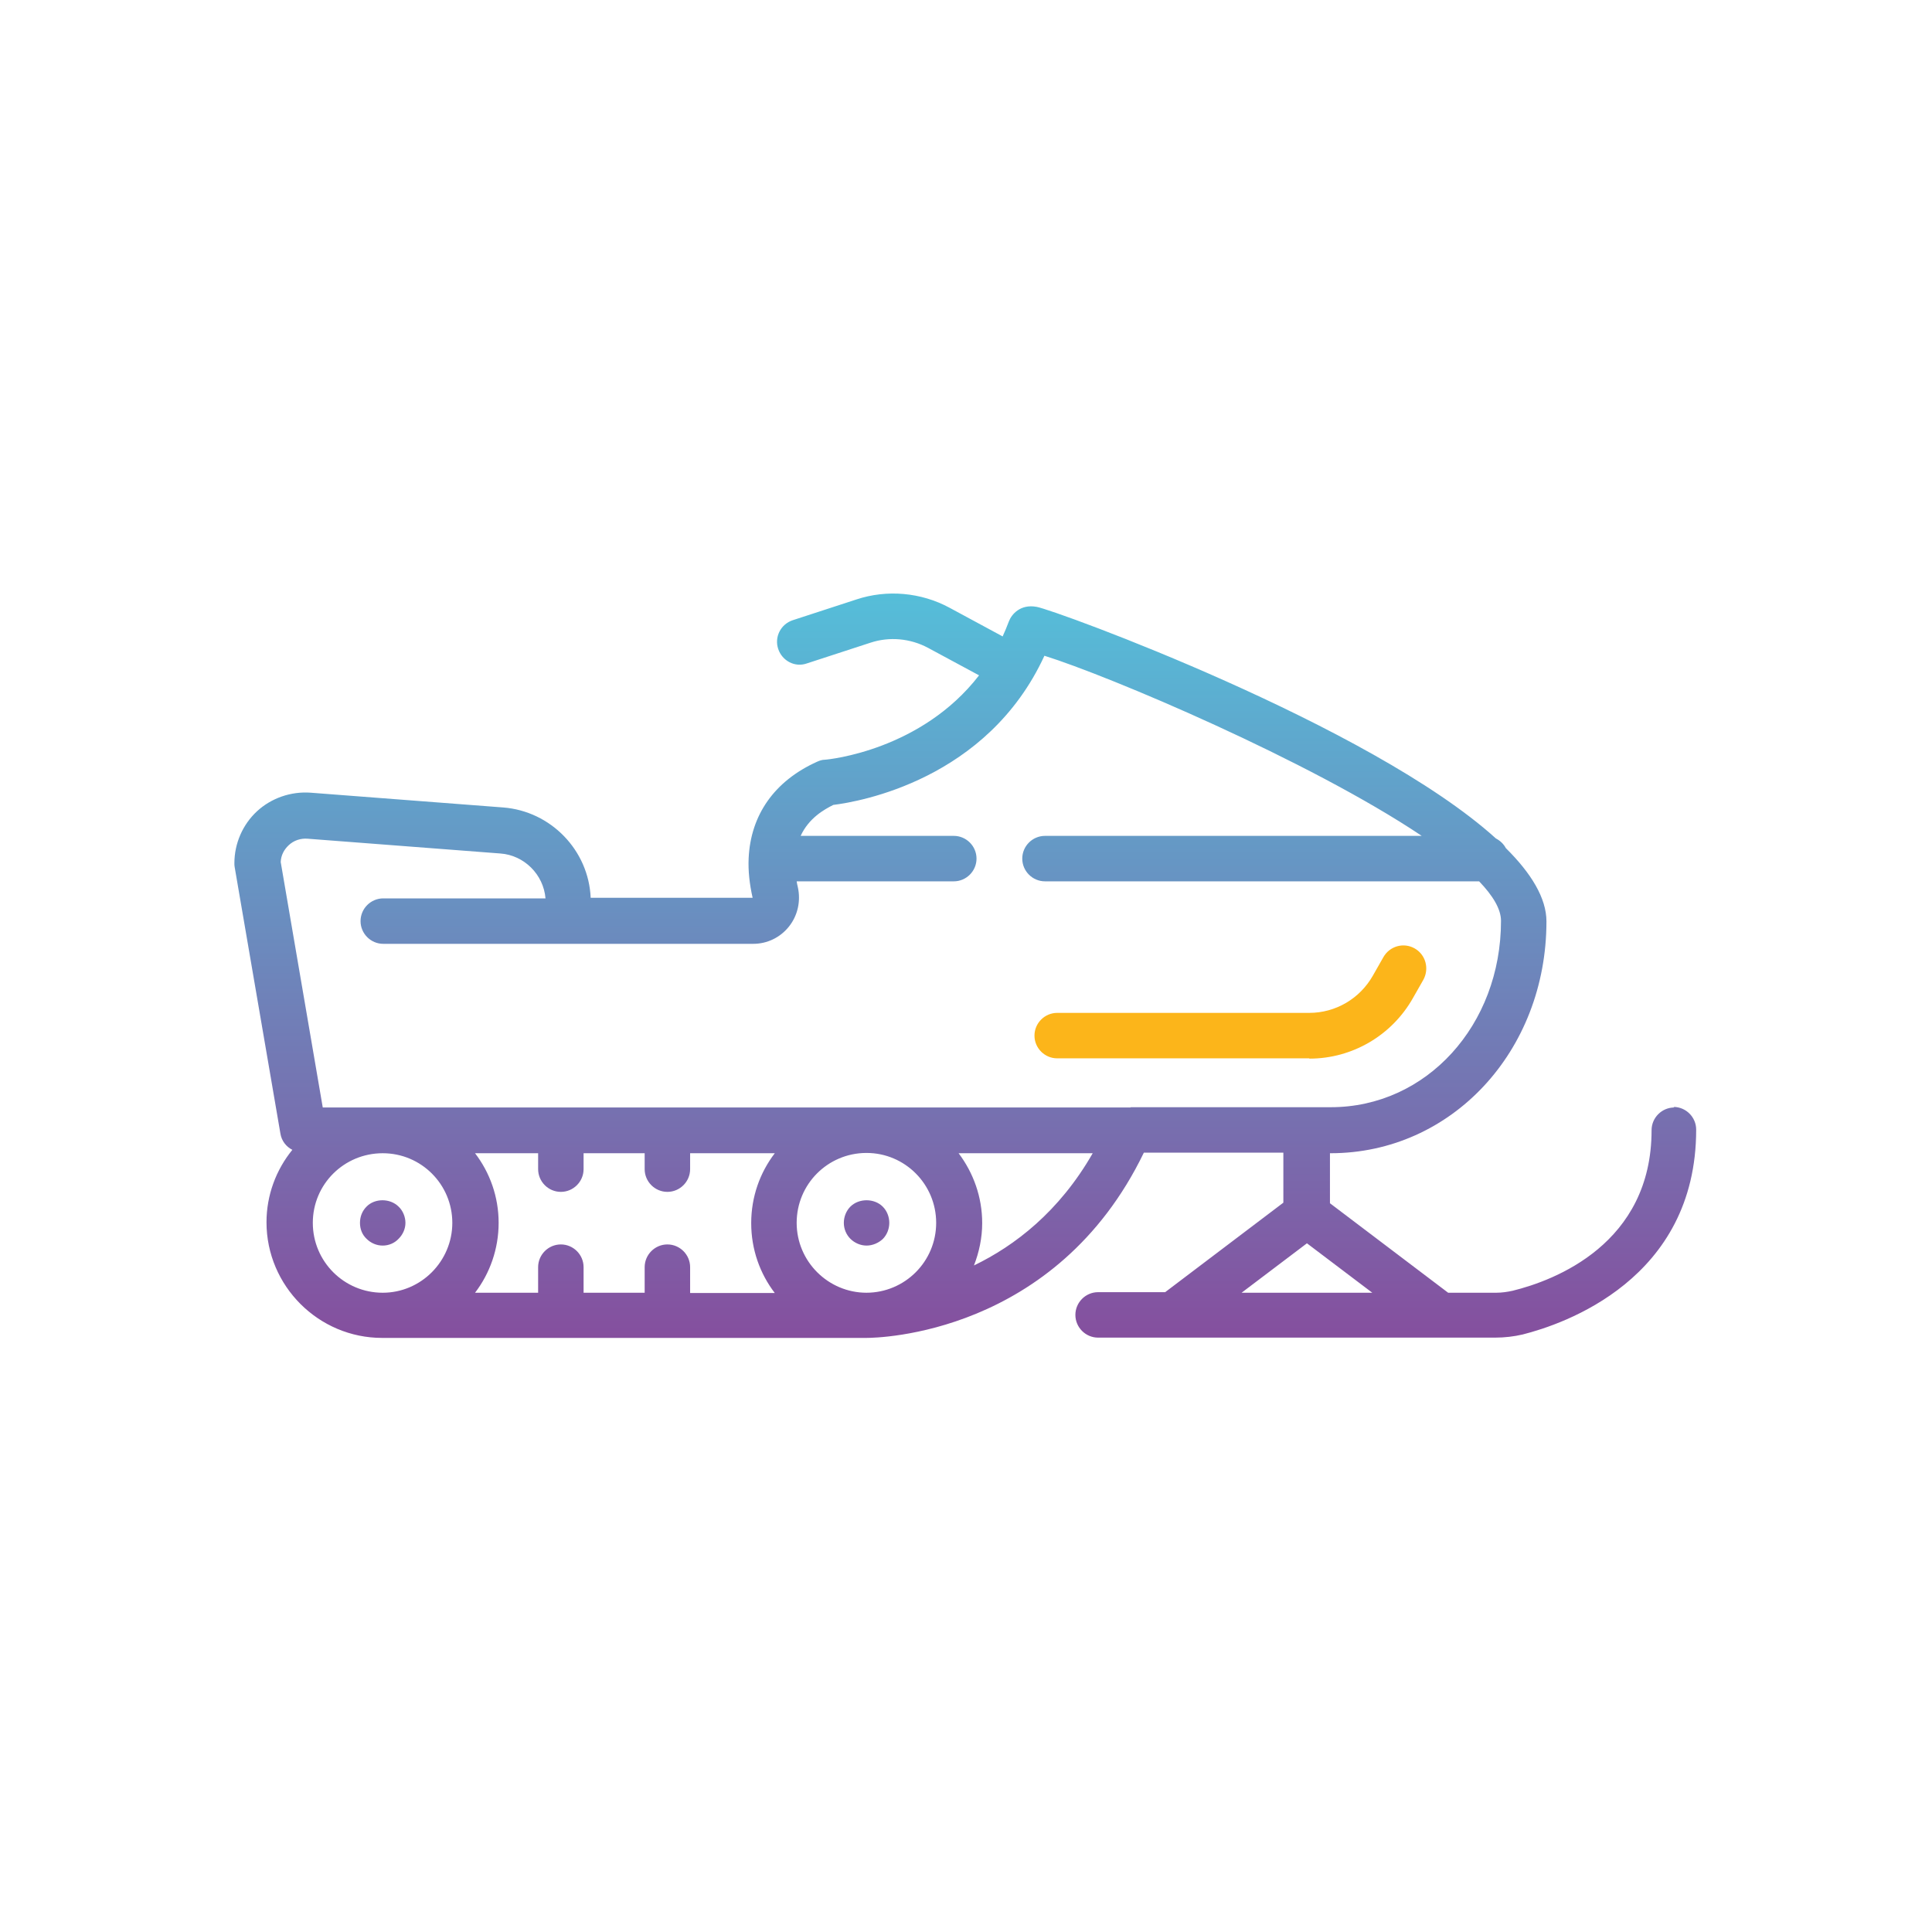 <?xml version="1.0" encoding="UTF-8"?>
<svg id="Layer_1" xmlns="http://www.w3.org/2000/svg" xmlns:xlink="http://www.w3.org/1999/xlink" version="1.1" viewBox="0 0 68 68">
  <!-- Generator: Adobe Illustrator 29.6.1, SVG Export Plug-In . SVG Version: 2.1.1 Build 9)  -->
  <defs>
    <style>
      .st0 {
        fill: url(#linear-gradient1);
      }

      .st1 {
        fill: url(#linear-gradient);
      }

      .st2 {
        fill: #fcb51a;
      }

      .st3 {
        display: none;
      }
    </style>
    <linearGradient id="linear-gradient" x1="34" y1="14.6" x2="34" y2="43.31" gradientUnits="userSpaceOnUse">
      <stop offset="0" stop-color="#55bed9"/>
      <stop offset="1" stop-color="#854f9e"/>
    </linearGradient>
    <linearGradient id="linear-gradient1" x1="34" y1="20.89" x2="34" y2="47.11" xlink:href="#linear-gradient"/>
  </defs>
  <g class="st3">
    <path class="st2" d="M48.28,39.6c-2.47.68-3.93,3.25-3.25,5.72.57,2.06,2.45,3.42,4.49,3.42.41,0,.82-.05,1.23-.17.41-.11.66-.54.54-.95-.11-.41-.54-.66-.95-.54-1.65.45-3.36-.52-3.81-2.17s.52-3.36,2.17-3.81c1.65-.45,3.36.52,3.82,2.17.11.41.54.66.95.54.41-.11.66-.54.54-.95-.68-2.47-3.25-3.93-5.72-3.25Z"/>
    <path class="st2" d="M58.05,43.31h-.04c-.05-.5-.13-.99-.27-1.49-.03-.09-.05-.18-.08-.27l.04-.02c.4-.16.58-.62.42-1.01-.16-.4-.62-.58-1.01-.42h-.04c-.28-.52-.62-1.02-1-1.48l.03-.03c.3-.3.3-.79,0-1.1-.3-.3-.79-.3-1.1,0l-.03.03c-.46-.38-.96-.72-1.49-.99l.02-.04c.16-.4-.02-.85-.42-1.01-.4-.16-.85.02-1.01.42l-.02.04c-.57-.18-1.16-.3-1.76-.35v-.04c0-.43-.35-.78-.78-.78s-.78.35-.78.78v.04c-.5.05-.99.13-1.49.27-.09.02-.18.05-.27.08l-.02-.04c-.16-.4-.62-.58-1.01-.42-.4.16-.58.62-.42,1.01v.03c-.52.28-1.02.61-1.48,1l-.02-.02c-.3-.3-.79-.3-1.1,0-.3.3-.3.79,0,1.1l.03.03c-.32.39-.61.8-.86,1.24-.05.08-.09.16-.13.25l-.04-.02c-.4-.16-.85.02-1.01.42-.16.4.02.85.42,1.01h.03c-.18.59-.3,1.18-.35,1.77h-.04c-.43,0-.78.35-.78.78s.35.78.78.78h.04c.05.5.13,1,.27,1.49.02.09.05.18.08.27l-.04.02c-.4.16-.58.62-.42,1.01.12.3.41.48.72.48.1,0,.2-.02.3-.06h.03c.28.52.61,1.02,1,1.48l-.02.02c-.3.3-.3.79,0,1.1.15.15.35.23.55.23s.4-.08.55-.23l.03-.03c.39.32.8.61,1.24.86.08.05.17.09.25.13l-.02.04c-.16.4.02.85.42,1.01.1.04.2.06.3.06.3,0,.59-.18.72-.48v-.04c.59.18,1.18.3,1.77.35v.04c0,.43.35.78.78.78s.78-.35.78-.78v-.04c.5-.05,1-.13,1.49-.27.09-.03.18-.05.27-.08l.02.04c.12.3.41.48.72.48.1,0,.2-.02.3-.06.4-.16.58-.62.42-1.01v-.04c.52-.28,1.02-.62,1.47-1l.03.03c.15.15.35.23.55.23s.4-.08.55-.23c.3-.3.3-.79,0-1.1l-.03-.03c.38-.46.72-.96.99-1.49l.04.02c.1.04.2.06.3.06.3,0,.59-.18.72-.48.16-.4-.02-.85-.42-1.01l-.04-.02c.18-.57.3-1.16.35-1.76h.04c.43,0,.78-.35.78-.78s-.35-.78-.78-.78ZM46.07,50.16c-1.62-.92-2.79-2.42-3.28-4.22s-.26-3.68.66-5.3c.92-1.62,2.42-2.79,4.22-3.28.62-.17,1.24-.25,1.85-.25,3.06,0,5.88,2.04,6.73,5.13,1.02,3.71-1.17,7.56-4.88,8.58-1.8.49-3.68.26-5.3-.66Z"/>
    <path class="st2" d="M17.25,39.6c-2.47.68-3.93,3.25-3.25,5.72.57,2.06,2.45,3.42,4.49,3.42.41,0,.82-.05,1.23-.17.41-.11.66-.54.54-.95-.11-.41-.54-.66-.95-.54-1.65.45-3.36-.52-3.81-2.17-.45-1.65.52-3.36,2.17-3.81,1.65-.45,3.36.52,3.81,2.17.11.41.54.66.95.54.41-.11.66-.54.54-.95-.68-2.47-3.25-3.93-5.72-3.25Z"/>
    <path class="st2" d="M27.02,43.31h-.04c-.05-.5-.13-.99-.27-1.49-.02-.09-.05-.18-.08-.27l.04-.02c.4-.16.58-.62.42-1.01-.16-.4-.62-.58-1.01-.42h-.03c-.28-.52-.61-1.02-1-1.48l.02-.02c.3-.3.3-.79,0-1.1-.3-.3-.79-.3-1.1,0l-.03.03c-.39-.32-.8-.61-1.24-.86-.08-.05-.16-.09-.25-.13l.02-.04c.16-.4-.02-.85-.42-1.01-.4-.16-.85.02-1.01.42v.03c-.59-.18-1.18-.3-1.77-.35v-.04c0-.43-.35-.78-.78-.78s-.78.35-.78.78v.04c-.5.05-1,.13-1.49.27-.09.02-.18.05-.27.08l-.02-.04c-.16-.4-.62-.58-1.01-.42-.4.16-.58.62-.42,1.01v.03c-.52.28-1.02.61-1.48,1l-.02-.02c-.3-.3-.79-.3-1.1,0-.3.3-.3.79,0,1.1l.03.03c-.32.39-.61.8-.86,1.24-.05.08-.09.16-.13.25l-.04-.02c-.4-.16-.85.02-1.01.42-.16.4.02.85.42,1.01h.03c-.18.59-.3,1.18-.35,1.77h-.03c-.43,0-.78.35-.78.78s.35.78.78.78h.04c.05.5.13,1,.27,1.49.02.09.05.18.08.27h-.04c-.4.18-.58.63-.42,1.03.12.3.41.48.72.48.1,0,.2-.02.3-.06h.03c.28.52.62,1.02,1,1.48l-.03.03c-.3.3-.3.79,0,1.1.15.15.35.23.55.23s.4-.08.55-.23l.03-.03c.46.38.96.72,1.49,1l-.02.04c-.16.4.02.85.42,1.01.1.04.2.06.3.06.3,0,.59-.18.72-.48l.02-.04c.57.18,1.16.3,1.76.35v.04c0,.43.35.78.78.78s.78-.35.78-.78v-.04c.5-.05.99-.13,1.49-.27.09-.03.18-.05.27-.08l.02.04c.12.3.41.48.72.48.1,0,.2-.02.3-.06.4-.16.58-.62.42-1.01v-.04c.52-.28,1.02-.62,1.47-1l.03.03c.15.15.35.23.55.23s.4-.08.55-.23c.3-.3.3-.79,0-1.1l-.03-.03c.38-.46.72-.96.99-1.49l.04.02c.1.04.2.06.3.06.3,0,.59-.18.72-.48.16-.4-.02-.85-.42-1.01l-.04-.02c.18-.57.3-1.16.35-1.76h.04c.43,0,.78-.35.78-.78s-.35-.78-.78-.78ZM11.75,45.94c-.49-1.8-.26-3.68.66-5.3s2.42-2.79,4.22-3.28c.61-.17,1.23-.25,1.85-.25,0,0,0,0,0,0,0,0,0,0,.01,0,1.19,0,2.37.31,3.44.91,1.62.92,2.79,2.42,3.28,4.22,1.02,3.71-1.17,7.56-4.88,8.58-3.71,1.02-7.56-1.17-8.58-4.88Z"/>
    <path class="st1" d="M42.76,18.71c-.17.17-.25.42-.22.66.03.24.18.45.4.57l8.53,4.66c.12.06.24.09.37.09.17,0,.35-.06.49-.17.24-.2.34-.52.25-.83l-1.46-4.85c-.62-2.06-2.4-3.56-4.53-3.83l-3.2-.4c-.3-.04-.6.1-.76.36-.16.26-.15.59.01.84,1.14,1.71.2,2.79.1,2.9ZM44.61,16.32l1.8.22c1.52.19,2.79,1.26,3.23,2.73l.91,3.05-6.14-3.35c.32-.67.5-1.59.19-2.66ZM38.92,25.86c-.34-.26-.83-.19-1.09.16-.26.34-.19.83.16,1.09.2.15.32.39.31.64,0,.25-.13.48-.35.62l-4.26,2.84c-.37.25-.83.32-1.26.21l-1.26-.47c-.4-.15-.85.06-1,.46-.15.4.06.85.46,1l1.29.48s.04.01.06.02c.28.08.57.12.85.12.61,0,1.2-.18,1.72-.52l4.26-2.84c.63-.42,1.01-1.12,1.04-1.87.02-.75-.33-1.47-.93-1.93ZM55.72,28.71l-4.27-2.37s0,0,0,0c0,0,0,0,0,0l-5.06-2.73c-3.34-1.8-7.44-1.71-10.7.22l-1.77,1.05c-1.03.36-2.15.48-3.24.34l-8.23-1.1c-1.19-.16-2.41.25-3.26,1.1l-2.57,2.57h-6.66c-.28,0-.54.15-.68.39-.14.24-.13.54,0,.78l.97,1.62c.98,1.63,2.76,2.64,4.66,2.64h2.02c.43,0,.78-.35.78-.78s-.35-.78-.78-.78h-2.02c-1.35,0-2.63-.72-3.33-1.88l-.27-.44h8.84c2.9,0,5.46,1.75,6.51,4.45l3.32,8.52c.23.6.8.99,1.45.99h5.15c.64,0,1.22-.4,1.45-.99l3.67-9.43c.87-2.25,2.89-3.91,5.26-4.34l3.99-.73,4.03,2.24c1.2.67,2.01,1.83,2.25,3.16h-.5l-3.23-1.85c-1.46-.84-3.18-1.12-4.83-.78-.42.08-.69.49-.61.91.08.42.49.69.91.61,1.29-.26,2.62-.04,3.76.61l3.41,1.95c.12.07.25.1.38.1h1.55c.43,0,.78-.35.78-.78,0-2.2-1.19-4.22-3.11-5.29ZM46.67,27.03c-2.9.53-5.36,2.56-6.43,5.3l-3.67,9.43h-5.15s-3.32-8.52-3.32-8.52c-1.29-3.31-4.41-5.44-7.95-5.44h-1.35l1.47-1.47c.51-.51,1.24-.76,1.95-.66l8.23,1.1c1.36.18,2.76.03,4.04-.44.05-.02.09-.04.13-.06l1.84-1.09c2.79-1.66,6.31-1.73,9.17-.19l3.11,1.68-2.09.38ZM37.1,19.26c.05,0,.1,0,.15-.02l3.88-.78c.42-.08.69-.49.61-.91-.08-.42-.49-.69-.91-.61l-3.88.78c-.42.08-.69.49-.61.91.07.37.4.62.76.62Z"/>
  </g>
  <g>
    <path class="st0" d="M58.93,38.98c-.44,0-.8.36-.8.8,0,4-3.42,5.29-4.89,5.65-.18.04-.38.07-.58.07h-1.69l-4.16-3.15v-1.76h.02c4.26,0,7.6-3.59,7.6-8.16,0-.82-.54-1.7-1.43-2.58-.08-.15-.2-.26-.35-.34-4.41-3.99-15.52-8.04-16.16-8.15-.58-.11-.89.27-.98.51-.07.18-.14.36-.22.53l-1.87-1.01c-1-.54-2.2-.65-3.28-.29l-2.24.73c-.42.14-.65.59-.51,1.01.14.42.59.66,1.01.51l2.24-.73c.67-.22,1.4-.15,2.02.18l1.8.97c-2.03,2.63-5.26,2.96-5.43,2.97-.09,0-.18.03-.27.07-1.51.68-2.34,1.88-2.41,3.4,0,0,0,0,0,0,0,0,0,0,0,0-.02.44.03.9.14,1.39h-5.7c-.07-1.67-1.4-3.05-3.08-3.18l-6.78-.52c-.69-.05-1.38.19-1.88.65-.51.47-.8,1.14-.8,1.83,0,.05,0,.09.01.14l1.61,9.38c.04.25.2.46.42.57-.57.7-.91,1.59-.91,2.55,0,2.24,1.83,4.07,4.07,4.07h17.04c.42,0,6.67-.11,9.77-6.52h4.91v1.76l-4.16,3.15h-2.36c-.44,0-.8.36-.8.8s.36.8.8.8h13.97c.34,0,.67-.04.97-.11,1.43-.36,6.11-1.93,6.11-7.21,0-.44-.36-.8-.8-.8ZM13.47,45.5c-1.36,0-2.46-1.1-2.46-2.46s1.1-2.45,2.46-2.45,2.45,1.1,2.45,2.45-1.1,2.46-2.45,2.46ZM24.29,45.5v-.9c0-.44-.36-.8-.8-.8s-.8.36-.8.8v.9h-2.15v-.9c0-.44-.36-.8-.8-.8s-.8.36-.8.8v.9h-2.22c.52-.68.83-1.54.83-2.46s-.31-1.77-.83-2.45h2.22v.56c0,.44.36.8.8.8s.8-.36.8-.8v-.56h2.15v.56c0,.44.36.8.8.8s.8-.36.8-.8v-.56h2.98c-.52.68-.83,1.53-.83,2.46s.31,1.78.83,2.46h-2.98ZM30.5,45.5c-1.35,0-2.46-1.1-2.46-2.46s1.09-2.45,2.44-2.46h.02s0,0,0,0c1.35,0,2.45,1.1,2.45,2.46s-1.1,2.46-2.46,2.46ZM34.28,44.54c.18-.46.29-.97.29-1.49,0-.92-.31-1.77-.83-2.46h4.72c-1.18,2.06-2.75,3.26-4.18,3.95ZM39.79,38.98s-.02,0-.02,0H11.36l-1.48-8.64c.01-.23.11-.43.28-.59.18-.17.42-.25.67-.23l6.78.52c.84.06,1.52.74,1.59,1.58h-5.71c-.44,0-.8.36-.8.8s.36.8.8.8h13.02c.49,0,.95-.22,1.26-.61.31-.39.42-.9.31-1.39-.02-.07-.03-.14-.04-.2h5.53c.44,0,.8-.36.8-.8s-.36-.8-.8-.8h-5.39c.29-.63.83-.93,1.15-1.09.9-.11,5.42-.88,7.43-5.25,2.27.71,9.31,3.68,13.28,6.34h-13.26c-.44,0-.8.36-.8.8s.36.8.8.8h15.28c.49.51.77.98.77,1.39,0,3.68-2.63,6.56-5.99,6.56h-7.04ZM43.7,45.5l2.3-1.74,2.3,1.74h-4.6ZM12.9,42.47c-.15.15-.23.35-.23.57s.08.42.23.56c.15.15.35.24.57.24s.42-.09.56-.24c.15-.15.24-.35.24-.56s-.09-.43-.24-.57c-.3-.3-.84-.3-1.13,0ZM29.93,42.47c-.14.14-.23.35-.23.57s.09.42.23.56c.15.15.36.24.57.24s.42-.09.57-.23c.15-.15.23-.36.23-.57s-.08-.42-.23-.57c-.3-.3-.84-.3-1.14,0Z"/>
    <path class="st2" d="M46.08,37.25h-8.87c-.44,0-.8-.36-.8-.8s.36-.8.8-.8h8.87c.93,0,1.78-.5,2.24-1.31l.37-.65c.22-.39.71-.53,1.1-.31.39.22.52.71.31,1.1l-.37.65c-.74,1.31-2.13,2.13-3.64,2.13Z"/>
  </g>
</svg>